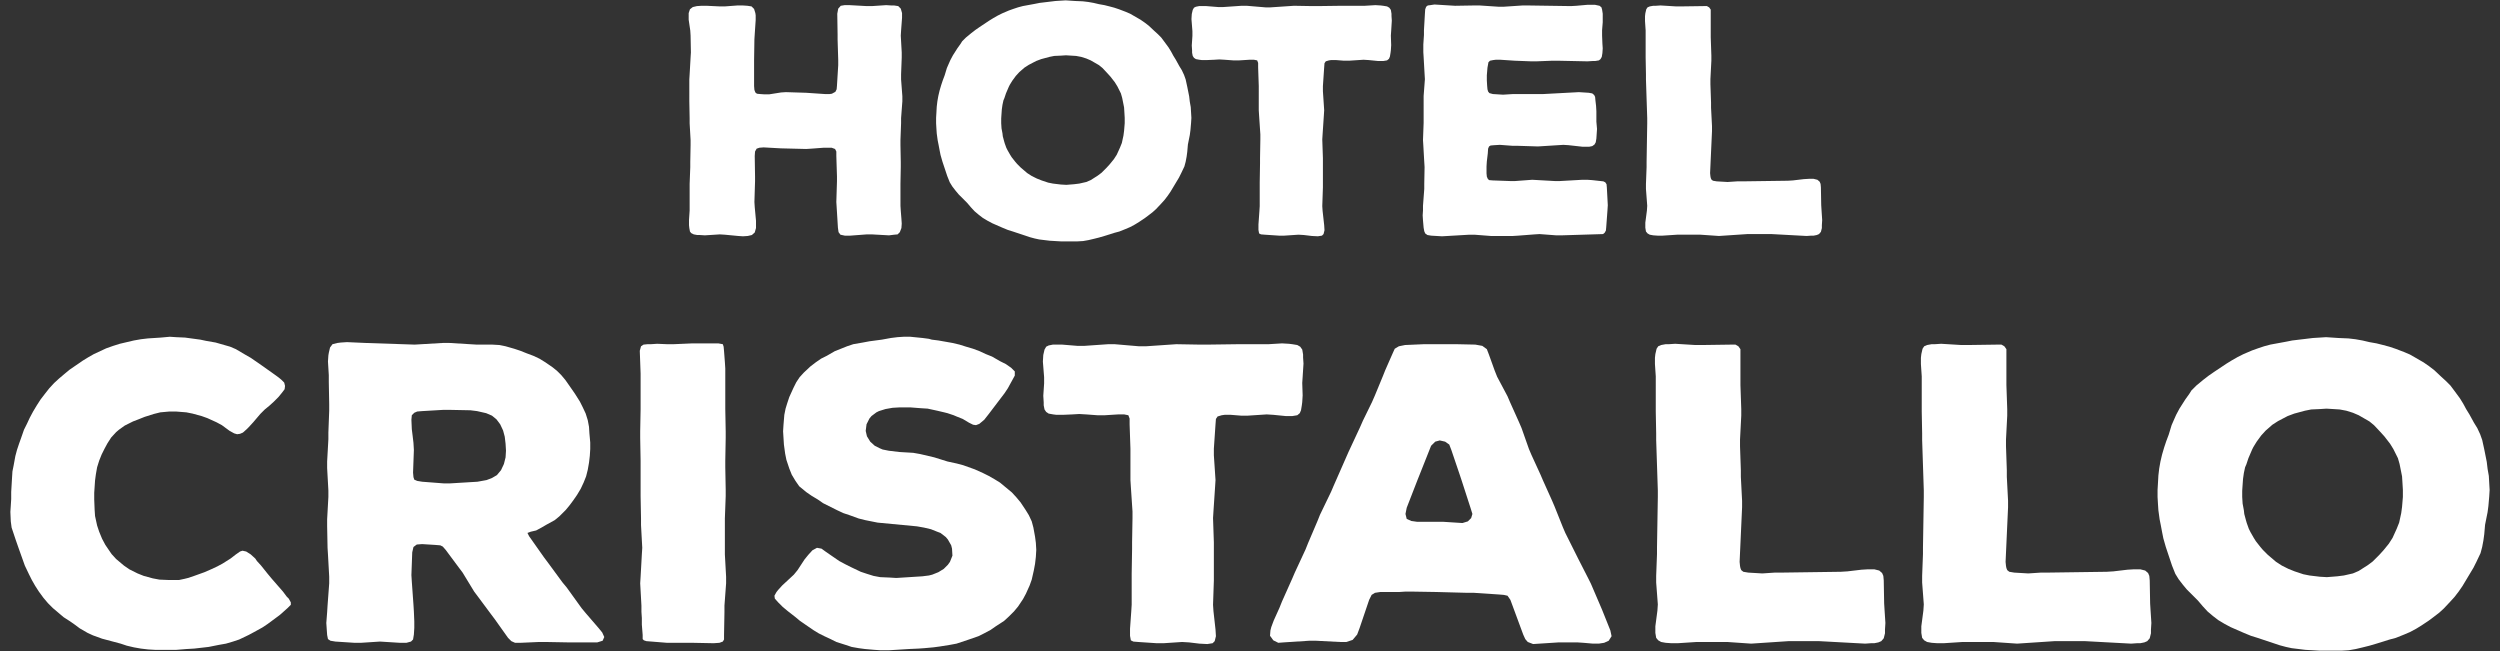 <?xml version="1.0" encoding="utf-8"?>
<!-- Generator: Adobe Illustrator 16.0.0, SVG Export Plug-In . SVG Version: 6.00 Build 0)  -->
<!DOCTYPE svg PUBLIC "-//W3C//DTD SVG 1.1//EN" "http://www.w3.org/Graphics/SVG/1.1/DTD/svg11.dtd">
<svg version="1.1" id="Ebene_1" xmlns="http://www.w3.org/2000/svg" xmlns:xlink="http://www.w3.org/1999/xlink" x="0px" y="0px"
	 width="1920px" height="500px" viewBox="0 0 1920 500" enable-background="new 0 0 1920 500" xml:space="preserve">
<rect x="0" y="0" width="1920" height="500" fill="#333333" stroke="none"/>
<g>
	<g>
		<path fill="#FFFFFF" d="M691.557,158.065l0.245,3.902l0.487,6.096l0.243,3.658l-0.243,3.414l-1.219,3.171l-1.708,1.706
			l-2.682,0.243l-3.902,0.489l-13.167-0.732h-3.901l-12.925,0.976h-3.901l-3.414-0.732l-1.463-1.949l-0.487-3.415l-0.976-15.85
			l-0.245-3.901l0.488-15.852v-3.902l-0.488-15.606v-3.413l-0.975-1.952l-2.683-0.975h-5.852l-9.754,0.731l-3.902,0.243
			l-19.509-0.486l-13.168-0.731l-3.17,0.243l-2.194,0.731l-1.22,2.195l-0.244,3.413l0.244,15.606v3.902l-0.487,15.852l0.244,3.901
			l0.975,10.485v5.608l-0.975,3.414l-2.194,1.951l-3.171,0.731l-3.657,0.244l-3.658-0.244l-10.242-0.977l-3.902-0.243l-11.46,0.732
			l-3.902-0.244h-1.951l-2.682-0.488l-1.952-0.974l-0.975-1.221l-0.488-2.683l-0.244-2.194v-3.902l0.487-7.315v-20.484l0.489-12.924
			v-3.901l0.243-12.925v-3.902l-0.732-12.924v-3.901l-0.243-12.925V61.012l0.243-3.901l0.732-12.925l0.244-3.902l-0.244-12.924
			l-0.243-3.901l-1.22-8.291v-5.121l0.976-2.927l2.195-1.707l3.169-0.731l3.658-0.243h3.658l10.242,0.486h3.902l9.754-0.731h3.901
			l3.658,0.245l3.17,0.486l1.952,1.952l0.975,3.17l0.245,1.706v3.658l-0.732,10.975l-0.244,3.901l-0.243,15.85v19.997l0.243,2.927
			l0.731,1.949l1.219,0.976l2.439,0.244l3.414,0.243h3.415l9.267-1.463l3.658-0.243l15.606,0.488l14.388,0.975h3.658l1.707-0.244
			l2.682-1.462l0.976-1.952l0.244-2.682l0.975-15.852v-3.901l-0.487-15.85v-3.901l-0.245-15.852l0.732-3.902l1.951-2.193
			l2.926-0.488h3.902l13.168,0.731h3.901l10.974-0.731l3.901,0.243h2.194l3.17,0.488l1.952,1.95l0.975,3.415v3.658l-0.732,9.754
			l-0.243,3.901l0.73,12.924v3.902l-0.488,12.925v3.901l0.976,12.924v3.901l-0.976,12.925v3.901l-0.487,12.924v3.902l0.245,12.925
			v3.901l-0.245,12.924V158.065z"/>
		<path fill="#FFFFFF" d="M914.984,90.519l-0.244,3.901l-0.487,5.608l-0.489,3.658l-1.463,7.315l-0.487,5.608l-0.487,3.658
			l-0.731,3.901l-0.976,3.657l-2.438,5.121l-1.708,3.416l-6.584,10.972l-2.194,3.17l-2.439,3.171l-2.438,2.682l-3.902,4.146
			l-2.682,2.438l-3.17,2.438l-2.927,2.194l-4.39,2.926l-3.17,1.952l-3.658,1.95l-3.414,1.464l-4.877,1.95l-3.659,0.975l-7.803,2.439
			l-4.146,1.219l-3.902,0.976l-4.145,0.977l-4.146,0.731l-4.146,0.243h-13.168l-8.291-0.487l-8.048-0.977l-3.414-0.731l-3.658-0.975
			l-13.167-4.39l-3.901-1.219l-4.146-1.708l-7.804-3.413l-3.658-1.951l-3.658-2.195l-3.169-2.438l-3.171-2.684l-2.925-3.169
			l-2.683-3.17l-6.583-6.584l-2.439-2.927l-2.438-3.17l-1.951-3.171l-1.952-4.877l-3.657-10.974l-1.463-5.121l-0.731-3.658
			l-0.731-3.901l-0.731-3.658l-0.732-5.365l-0.244-3.657l-0.243-4.146v-4.145l0.243-4.146l0.244-4.389l0.488-4.146l0.731-4.145
			l0.976-4.146l1.219-4.145l1.219-3.658l1.463-3.901l1.707-5.609l1.707-3.901l0.976-2.195l1.951-3.658l3.414-5.364l2.439-3.414
			l1.219-1.95l2.926-2.927l4.146-3.414l3.169-2.438l3.171-2.195l7.315-4.876l3.171-1.952l3.414-1.95l3.414-1.707l5.122-2.195
			l3.414-1.218l3.658-1.22l3.657-0.976l9.267-1.707l3.658-0.731l12.193-1.463l7.803-0.488l7.316,0.488l5.853,0.243l4.145,0.488
			l4.146,0.731l4.145,0.976l4.146,0.731l3.901,0.975l3.658,0.976l3.658,1.22l5.121,1.951l3.414,1.463l8.047,4.634l3.17,2.195
			l3.17,2.438l4.146,3.901l2.682,2.438l2.683,2.684l2.193,2.927l3.415,4.633l1.951,3.17l1.706,3.17l1.952,3.171l2.682,4.876
			l1.951,3.171l1.707,3.658l1.22,3.414l1.219,5.608l1.463,7.315l0.487,4.146l0.731,4.145L914.984,90.519z M863.775,94.663v-4.145
			l-0.244-4.146l-0.244-3.9l-1.463-7.316l-0.975-3.415l-2.682-5.364l-1.952-3.17l-3.414-4.39l-2.438-2.682l-3.659-3.902
			l-2.682-2.195l-6.34-3.657l-3.414-1.463l-3.902-1.22l-3.901-0.731l-7.803-0.488l-3.658,0.244l-5.365,0.244l-3.658,0.731
			l-6.34,1.707l-3.901,1.463l-5.608,2.927l-3.414,2.194l-3.902,3.414l-2.682,2.927l-2.682,3.657l-1.951,3.17l-0.731,1.464
			l-2.195,5.12l-1.219,3.658l-0.731,1.707l-0.731,3.414l-0.488,3.414l-0.244,3.414l-0.244,3.657v3.658l0.244,3.901l0.732,3.901
			l0.243,2.195l0.976,3.658l0.487,1.707l1.22,3.414l0.975,1.95l1.95,3.414l1.22,1.951l2.683,3.414l1.463,1.707l2.926,2.927
			l4.877,4.145l3.414,2.195l3.901,1.951l3.658,1.463l5.121,1.707l3.657,0.731l6.098,0.732l4.145,0.243l6.097-0.488l3.901-0.487
			l5.365-1.22l3.414-1.463l5.365-3.413l2.926-2.195l3.902-3.901l2.438-2.683l3.17-3.901l2.195-3.415l2.439-5.364l1.463-3.658
			l1.219-5.608l0.488-3.657L863.775,94.663z"/>
		<path fill="#FFFFFF" d="M1068.426,23.701l-0.244,3.658l0.244,7.315l-0.244,3.901l-0.244,1.951l-0.488,2.927l-0.73,1.707
			l-1.463,1.219l-2.926,0.487h-3.902l-7.316-0.731l-3.902-0.243l-11.217,0.731h-3.902l-6.096-0.488h-3.658l-1.707,0.244
			l-2.438,0.732l-0.977,1.462l-0.244,3.171l-0.975,14.388v3.901l0.975,14.631l-0.244,3.902l-0.975,14.63l-0.244,3.902l0.488,14.389
			v22.435l-0.488,14.387l0.244,3.658l1.219,10.974l0.244,3.902l-0.73,2.926l-1.221,1.219l-3.17,0.488l-4.633-0.244l-6.096-0.731
			l-4.146-0.245l-10.973,0.732h-3.902l-10.973-0.732l-2.926-0.243l-1.465-0.731l-0.486-2.682v-4.146l0.73-10.243l0.244-3.901
			v-18.289l0.244-14.631v-3.901l0.244-14.389v-3.902l-0.977-14.63l-0.244-3.902V66.133l-0.487-14.388v-3.414l-0.731-1.951
			l-2.439-0.487h-3.657l-7.803,0.487h-4.39l-6.584-0.487l-4.145-0.244l-4.147,0.244l-5.608,0.243h-3.657l-1.951-0.243l-2.683-0.488
			l-1.463-0.975l-0.975-1.464l-0.487-2.438V38.82l-0.244-3.901l0.488-7.316v-3.657l-0.732-9.267l0.244-3.901l0.731-3.171
			l0.975-1.707l1.463-0.731l2.439-0.487h5.608l9.022,0.731h3.901l14.145-0.975h3.901l14.387,1.219h3.9l18.047-1.219l14.143,0.243
			h3.902l18.289-0.243h18.047l8.045-0.488l4.148,0.243l1.951,0.245l2.926,0.486l1.705,0.976l1.221,1.707l0.488,2.927v1.707
			l0.242,3.658L1068.426,23.701z"/>
		<path fill="#FFFFFF" d="M1234.785,157.578l-0.246,3.901l-0.975,13.169l-0.244,2.438l-0.975,1.706l-1.221,0.977l-31.943,0.976
			h-3.902l-12.924-0.976l-3.902,0.243l-12.682,0.976l-3.9,0.244h-16.826l-12.68-0.977h-3.902l-20.973,1.221l-8.291-0.488
			l-2.926-0.487l-1.707-1.22l-0.73-1.706l-0.488-2.684l-0.488-5.608l-0.244-3.901l0.244-3.658v-3.658l0.977-12.925v-3.901
			l0.242-12.924l-0.242-3.901l-0.732-12.925l-0.244-3.902l0.488-13.167V73.692l0.975-12.924l-0.244-3.902l-0.73-12.925l-0.244-3.901
			v-5.853l0.488-7.316v-3.657l0.73-12.681l0.244-3.414l0.732-1.951l1.217-0.976l1.953-0.243l3.17-0.488l15.85,0.977l14.877-0.245
			h3.902l14.631,0.976h3.9l14.631-0.976h3.902l33.164,0.488l4.146-0.243l8.289-0.732h6.098l3.414,0.732l1.463,1.219l0.488,1.706
			l0.488,3.171v6.583l-0.488,6.098v4.146l0.244,6.096l0.244,3.658l-0.244,3.658l-0.488,2.926l-0.975,1.707l-1.221,0.976
			l-2.926,0.487h-1.951l-3.9,0.245l-22.924-0.488h-3.9l-12.438,0.488h-3.902l-12.68-0.488l-10.973-0.731h-3.658l-1.951,0.243
			l-2.439,0.488l-1.219,1.219l-0.244,1.463l-0.488,2.683l-0.486,5.854v3.901l0.244,4.146l0.242,2.682l0.488,1.707l0.977,1.22
			l2.682,0.731l7.803,0.487l7.805-0.487h23.164l27.313-1.463l7.561,0.488l2.682,0.486l1.463,1.221l0.732,1.463l0.244,2.682
			l0.488,4.146l0.242,4.146v8.047l0.488,5.61l-0.488,7.314l-0.486,2.927l-0.977,1.707l-1.707,1.219l-2.439,0.488h-4.877
			l-10.973-1.22l-3.9-0.243l-19.51,1.22l-15.605-0.488h-3.902l-9.754-0.731l-4.146,0.243l-2.926,0.245l-1.219,0.731l-0.732,1.706
			l-0.244,3.658l-0.73,6.096l-0.244,3.901v5.366l0.244,2.438l0.73,1.706l0.977,0.976l2.682,0.244l13.412,0.487h3.902l13.168-0.975
			l17.314,0.975h3.9l17.314-0.975h3.656l3.658,0.243l8.781,0.976l1.463,0.731l0.975,1.463l0.244,2.683L1234.785,157.578z"/>
		<path fill="#FFFFFF" d="M1399.436,169.039l-0.244,3.902v2.194l-0.732,2.926l-1.463,1.708l-1.707,0.731l-2.439,0.487h-1.949
			l-3.414,0.244l-27.068-1.463h-18.289l-21.947,1.463l-14.145-0.977h-18.045l-11.217,0.732h-3.658l-3.414-0.243l-2.682-0.489
			l-1.707-0.975l-1.219-1.463l-0.488-2.927v-3.901l1.219-9.267l0.244-3.658l-0.975-12.925v-3.901l0.486-12.924v-3.901l0.488-29.751
			v-3.901l-0.975-29.75V57.11l-0.244-12.925V23.458l-0.488-7.316v-3.658l0.244-2.194l0.73-3.17l0.977-1.463l1.707-0.732l2.682-0.486
			h1.951l3.658-0.245l11.949,0.731h3.902l17.313-0.243h2.438l1.709,0.976l1.219,1.706v21.217l0.486,14.143v3.902l-0.73,14.145v3.901
			l0.488,14.144v3.901l0.73,14.144v3.901l-1.463,32.188l0.244,2.438l0.244,1.22l0.486,1.22l1.221,0.976l2.926,0.487l8.293,0.487
			l7.314-0.487h3.902l35.115-0.487l3.9-0.244l8.291-0.977l3.902-0.243h3.656l2.928,0.732l1.707,1.463l0.73,1.706l0.244,2.684
			l0.244,13.655l0.244,3.901L1399.436,169.039z"/>
	</g>
	<g>
		<path fill="#FFFFFF" d="M223.354,464.497l-2.542,2.537l-5.705,5.083l-3.811,2.852l-6.023,4.438l-3.81,2.535l-6.34,3.489
			l-4.127,2.217l-7.292,3.489l-4.761,1.584l-5.39,1.586l-5.395,0.951l-7.932,1.585l-11.102,1.268l-5.707,0.33l-7.931,0.635h-16.497
			l-5.39-0.32l-5.394-0.645l-5.39-0.951l-5.395-1.268l-4.756-1.585l-14.277-3.805l-6.975-2.536l-4.127-1.902l-6.023-3.487
			l-3.811-2.852l-4.121-2.854l-4.444-2.854l-8.242-6.983l-3.811-3.806l-3.487-4.121l-3.493-4.769L27,449.9l-2.536-4.438l-2.22-4.438
			l-3.176-6.657l-4.754-13.326l-2.22-6.353l-3.176-9.511l-0.634-4.755l-0.317-7.292l0.317-4.755l0.318-5.085v-5.39l0.634-10.788
			l0.317-5.073l0.957-4.757l1.269-6.974l1.268-4.767l1.584-4.756l1.586-4.438l2.218-6.351l2.226-4.44l2.22-4.755l2.536-4.754
			l2.854-4.757l2.859-4.438l3.169-4.131l3.487-4.438l3.811-4.134l3.803-3.486l4.122-3.487l3.81-3.17l10.15-6.976l4.122-2.536
			l4.444-2.537l9.517-4.437l5.389-1.902l5.079-1.598l10.784-2.536l5.39-0.951l5.394-0.633l9.835-0.635l6.974-0.635l4.761,0.316
			l6.98,0.318l11.735,1.586l4.438,0.949l7.298,1.271l11.102,3.18l4.438,1.902l6.98,4.122l4.438,2.535l8.249,5.706l9.833,6.974
			l3.493,2.538l1.903,1.584l2.218,2.219l0.634,2.55l-0.316,2.535l-1.903,2.536l-2.853,3.486l-3.493,3.501l-3.488,3.17l-3.487,2.853
			l-3.493,3.488l-5.389,6.341l-3.494,3.804l-1.585,1.584l-2.854,2.535l-2.218,0.951l-2.225,0.318l-2.22-0.635l-3.487-1.902
			l-6.03-4.437l-4.121-2.219l-6.98-3.17l-4.439-1.587l-6.979-1.902l-4.755-0.951l-7.932-0.633h-5.079l-6.975,0.633l-5.078,1.27
			l-6.979,2.219l-4.756,1.901l-4.121,1.584l-6.347,3.172l-4.438,3.171l-2.225,1.9l-3.803,4.136l-2.854,4.437l-2.226,4.121
			l-2.219,4.45l-1.902,4.755l-1.585,5.072l-0.951,5.39l-0.634,4.755l-0.634,9.522v5.073l0.316,7.937l0.317,4.755l1.584,7.292
			l1.585,4.755l2.22,5.39l2.542,4.769l4.755,6.974l3.487,3.816l6.03,5.071l4.121,2.854l6.347,3.171l4.756,1.9l6.98,1.903
			l5.078,0.951l7.608,0.316h7.298l4.444-0.951l2.536-0.634l4.755-1.586l7.932-2.854l5.078-2.218l4.756-2.219l4.122-2.219
			l6.028-3.806l4.122-3.182l3.177-2.22l1.901-0.635l2.854,0.635l3.487,2.22l3.493,3.182l1.269,1.902l3.17,3.487l5.079,6.341
			l3.169,3.804l8.565,9.827l2.854,3.815l1.585,1.586l1.591,2.854V464.497z"/>
		<path fill="#FFFFFF" d="M462.82,492.089l-4.122,1.268h-22.203l-17.447-0.318h-5.079l-14.272,0.635h-4.121l-2.858-1.268
			l-2.537-2.535l-10.15-14.267l-2.854-3.805l-10.15-13.645l-2.86-3.815l-8.876-14.582l-2.859-3.806l-10.15-13.643l-2.22-2.535
			l-1.902-0.951l-3.803-0.316L324.2,417.87l-4.121,0.318l-2.536,1.901l-0.951,4.121l-0.635,17.448l0.317,5.071l1.269,17.767
			l0.316,5.082l0.318,7.609v5.07l-0.318,5.073l-0.634,3.806l-1.584,1.584l-3.494,0.951h-5.072l-15.229-0.951l-14.588,0.951h-5.079
			l-14.588-0.951l-3.805-0.633l-1.908-1.268l-0.635-3.173l-0.316-4.436l-0.318-4.755l0.634-8.244l0.317-5.084L252.83,448v-5.073
			l-0.951-17.131l-0.317-5.073l-0.317-16.813v-5.073l0.951-17.129v-5.073l-0.951-17.132v-5.07l0.951-17.132v-5.085l0.635-16.801
			v-5.071l-0.317-17.144v-5.072l-0.634-10.461l0.316-4.755l0.318-1.902l0.957-4.122l1.901-2.549l3.805-0.949l2.536-0.316
			l4.761-0.318l14.272,0.635l37.749,1.268l21.569-1.268h5.079l20.935,1.268h12.053l5.389,0.318l4.761,0.961l6.656,1.902l4.762,1.585
			l4.755,1.902l5.079,1.902l4.755,2.22l4.126,2.537l6.024,4.12l3.493,2.854l3.17,3.169l3.17,3.805l4.445,6.353l2.854,4.12
			l3.803,6.036l2.225,4.438l2.22,4.755l1.585,5.073l0.951,5.071l0.317,5.072l0.634,6.987v5.071l-0.317,5.085l-0.634,5.39
			l-0.951,5.39l-1.269,5.07l-1.9,4.757l-2.226,4.755l-2.854,4.767l-2.853,4.121l-2.854,3.817l-2.859,3.486l-5.072,5.071
			l-3.488,2.856l-6.346,3.484l-3.804,2.22l-4.127,2.219l-4.122,0.951l-2.542,0.951l1.275,2.537l11.418,16.192l2.854,3.804
			l11.419,15.533l3.169,3.806l11.424,15.863l3.171,3.815l9.833,11.409l2.854,3.489l1.585,3.488L462.82,492.089z M373.685,368.697
			l4.127-1.584l3.805-2.222l3.169-3.803l2.226-4.755l1.268-5.073l0.316-5.085l-0.316-5.389l-0.635-5.399l-1.267-4.757l-2.226-4.755
			l-2.854-3.805l-3.487-2.853l-4.445-1.902l-6.974-1.584l-5.078-0.635l-15.856-0.316h-5.078l-16.18,0.951l-3.805,0.316L318.178,317
			l-1.903,1.902l-0.317,3.485l0.317,7.292l0.634,5.073l0.635,5.4l0.316,5.39l-0.634,17.448l0.318,3.487l0.634,1.9l2.218,0.953
			l3.805,0.633l16.498,1.268h5.077l20.936-1.268L373.685,368.697z"/>
		<path fill="#FFFFFF" d="M557.65,442.927V448l-1.268,17.13v5.084l-0.317,17.435v3.489l-0.951,1.584l-2.543,0.951l-4.438,0.318
			l-16.18-0.318h-19.667l-15.856-1.268l-1.903-0.635l-0.957-0.949v-3.173l-0.634-7.923v-5.071l-0.316-4.759v-4.766L491.669,448
			l0.316-5.073l0.952-17.131l0.317-5.073l-0.951-17.448v-5.071l-0.317-17.131v-27.275l-0.316-17.448v-5.083l0.316-17.12v-27.287
			l-0.633-17.436l0.951-3.487l1.908-1.279l3.171-0.318h2.536l4.761-0.316l7.608,0.316h5.078l14.589-0.633h19.667l3.494,0.633
			l0.634,1.914l0.317,3.489l0.634,8.243l0.317,5.071v31.09l0.316,17.12v5.083l-0.316,17.448v5.072l0.316,17.12v5.083l-0.634,17.131
			v27.593L557.65,442.927z"/>
		<path fill="#FFFFFF" d="M795.855,422.309l-0.318,5.401l-0.633,5.39l-0.951,5.071l-1.585,6.976l-1.585,4.438l-2.853,6.339
			l-2.225,4.134l-3.805,5.708l-3.17,3.814l-3.81,3.806l-3.805,3.486l-6.346,4.122l-4.121,2.854l-4.755,2.533l-4.444,2.221
			l-7.298,2.536l-9.516,3.17l-5.072,0.951l-7.932,1.267l-4.754,0.635l-6.981,0.635l-4.438,0.316l-7.297,0.33l-15.229,0.949h-6.974
			l-4.445-0.314l-7.291-0.635l-4.761-0.646l-5.395-0.951l-4.756-1.585l-6.98-2.221l-4.438-2.217l-4.762-2.22l-4.438-2.221
			l-4.121-2.533l-10.15-6.977l-3.811-3.17l-5.706-4.437l-3.81-3.184l-3.488-3.487l-2.536-2.854l-0.316-2.232l1.585-2.853
			l1.268-1.584l3.17-3.487l8.882-8.243l2.854-3.487l5.396-8.241l2.854-3.5l3.175-3.487l3.488-1.902l3.487,0.635l3.492,2.537
			l10.15,6.985l4.756,2.538l4.438,2.219l7.297,3.485l4.761,1.586l5.073,1.584l5.079,0.951l7.291,0.316l5.078,0.318l19.984-1.268
			l5.072-0.635l2.542-0.635l4.755-1.902l4.122-2.534l3.176-3.172l1.585-2.217l1.902-4.769l-0.317-5.39l-0.633-2.535l-2.537-4.45
			l-1.584-1.902l-4.127-3.171l-2.536-0.951l-4.762-1.9l-5.389-1.27l-5.395-0.952l-30.135-2.852l-9.51-1.9l-5.078-1.271l-6.981-2.535
			l-4.755-1.584l-4.761-2.222l-10.785-5.4l-4.121-2.853l-4.761-2.854l-4.122-2.854l-5.39-4.449l-2.859-4.12l-2.854-4.757
			l-1.901-4.755l-2.219-6.657l-0.958-4.756l-0.95-6.983l-0.635-10.158l0.318-5.073l0.634-7.608l0.958-4.755l1.268-4.121l1.585-4.769
			l3.17-6.974l2.219-4.45l2.542-3.805l3.169-3.485l5.073-4.757l4.127-3.168l4.121-2.854l4.444-2.22l6.024-3.486l9.517-3.806
			l4.762-1.598l7.291-1.266l5.078-0.953l9.517-1.267l6.974-1.268l5.078-0.637l4.756-0.316h5.078l9.516,0.953l4.755,0.631
			l2.225,0.637l5.072,0.633l10.785,1.903l5.395,1.268l5.073,1.596l5.395,1.586l5.072,1.903l4.762,2.217l4.755,1.902l6.03,3.487
			l4.438,2.221l4.127,2.853l2.854,2.854v3.169l-1.902,3.488l-3.494,6.353l-2.536,3.804l-12.053,15.863l-3.487,4.437l-3.81,3.17
			l-2.536,0.953l-2.22-0.318l-3.177-1.584l-4.754-2.854l-4.762-1.903l-2.218-0.949l-4.756-1.586l-2.536-0.635l-5.395-1.268
			l-7.298-1.585l-5.072-0.316l-8.249-0.635h-8.249l-5.389,0.316l-5.395,0.951l-5.071,1.587l-1.909,0.949l-3.804,2.854l-1.585,1.903
			l-2.219,4.438l-0.633,5.071l0.95,4.122l2.537,4.133l3.487,3.171l3.81,1.902l2.219,0.951l4.755,0.949l7.932,0.963l10.785,0.638
			l5.396,0.949l10.784,2.535l10.15,3.171l7.292,1.586l4.761,1.266l8.883,3.173l6.34,2.852l4.444,2.219l4.438,2.536l4.128,2.537
			l9.198,7.62l3.487,3.804l3.171,3.803l3.811,5.72l2.535,4.122l2.22,4.755l1.268,4.755l1.269,6.976l0.633,4.754L795.855,422.309z"/>
		<path fill="#FFFFFF" d="M1000.438,289.396l-0.316,4.754l0.316,9.523l-0.316,5.085l-0.318,2.533l-0.633,3.806l-0.951,2.219
			l-1.902,1.586l-3.805,0.633h-5.07l-9.523-0.951l-5.074-0.318l-14.594,0.953h-5.071l-7.933-0.635h-4.755l-2.219,0.318l-3.176,0.949
			l-1.269,1.903l-0.316,4.121l-1.269,18.716v5.085l1.269,19.021l-0.317,5.071l-1.269,19.046l-0.316,5.072l0.633,18.702v29.192
			l-0.633,18.716l0.316,4.768l1.586,14.265l0.316,5.072l-0.951,3.804l-1.585,1.586l-4.127,0.635l-6.023-0.318l-7.932-0.951
			l-5.388-0.318l-14.278,0.953h-5.072l-14.278-0.953l-3.804-0.316l-1.902-0.951l-0.634-3.487v-5.388l0.951-13.316l0.317-5.082
			v-23.789l0.316-19.032v-5.087l0.317-18.702v-5.072l-1.269-19.046l-0.316-5.071v-24.105l-0.635-18.716v-4.438l-0.957-2.536
			l-3.17-0.637h-4.755l-10.15,0.637h-5.712l-8.566-0.637l-5.389-0.314l-5.396,0.314l-7.297,0.318h-4.756l-2.536-0.318l-3.493-0.633
			l-1.902-1.268l-1.269-1.902l-0.634-3.171v-2.219l-0.317-5.083l0.635-9.523v-4.756l-0.951-12.045l0.316-5.071l0.951-4.122
			l1.269-2.221l1.902-0.949l3.176-0.646h7.292l11.741,0.963h5.073l18.398-1.281h5.072l18.716,1.598h5.078l23.472-1.598l18.398,0.318
			h5.074l23.793-0.318h23.471l10.473-0.633l5.391,0.316l2.535,0.316l3.805,0.637l2.221,1.277l1.584,2.221l0.633,3.804v2.219
			l0.316,4.755L1000.438,289.396z"/>
		<path fill="#FFFFFF" d="M1236.748,484.164l0.951,4.438l-2.221,3.487l-3.486,1.584l-4.135,0.635h-4.438l-7.291-0.635l-4.756-0.316
			h-14.277l-19.668,1.27l-4.119-1.588l-1.902-2.217l-1.586-3.489l-9.84-26.641l-2.219-3.184l-2.854-0.633l-3.803-0.317
			l-19.033-1.268h-5.086l-23.787-0.635l-19.033-0.316h-4.756l-4.754,0.316h-14.596l-4.121,0.635l-2.537,1.585l-1.9,3.816
			l-7.305,21.567l-1.902,5.073l-3.486,4.122l-4.756,1.584h-5.07l-18.4-0.949h-5.072l-19.666,1.268l-4.133,0.316l-3.805-1.902
			l-2.537-3.487l0.316-4.119l0.637-2.536l1.9-5.075l4.438-9.839l1.904-4.755l7.936-17.764l1.902-4.438l8.242-17.767l1.902-4.755
			l7.303-17.129l1.902-4.755l8.561-17.767l1.9-4.449l11.426-25.997l8.875-19.043l2.232-5.073l6.973-14.264l2.221-5.085l6.023-14.594
			l1.902-4.759l5.719-12.996l1.584-3.487l3.17-1.902l4.756-0.961l14.596-0.637h24.736l14.598,0.318l5.389,0.963l3.486,2.535
			l1.584,4.122l4.451,12.363l1.902,4.757l7.926,14.91l1.902,4.452l6.975,15.533l1.912,4.437l5.709,16.18l1.9,4.452l6.975,15.215
			l1.902,4.438l6.986,15.547l1.902,4.45l6.34,15.852l1.902,4.437l9.84,19.679l7.607,14.9l2.219,4.438l8.572,19.995L1236.748,484.164
			z M1130.803,394.717l-1.268-4.122l-6.986-21.581l-1.584-4.755l-6.342-18.716l-1.586-4.119l-3.168-2.222l-4.135-0.951l-3.486,0.951
			l-3.17,3.171l-8.561,21.569l-1.9,4.755l-8.256,21.265l-0.951,4.755l0.951,3.803l3.486,1.587l4.451,0.633h19.984l14.9,0.951
			l4.133-1.268l2.537-2.536L1130.803,394.717z"/>
		<path fill="#FFFFFF" d="M1447.986,478.458l-0.316,5.071v2.852l-0.951,3.806l-1.902,2.219l-2.221,0.951l-3.168,0.635h-2.535
			l-4.439,0.316l-35.213-1.902h-23.787l-28.557,1.902l-18.398-1.27h-23.471l-14.582,0.953h-4.77l-4.438-0.318l-3.486-0.635
			l-2.221-1.268l-1.584-1.9l-0.635-3.806v-5.071l1.586-12.047l0.316-4.768l-1.268-16.813v-5.073l0.633-16.813v-5.073l0.635-38.699
			v-5.073l-1.268-38.699v-5.085l-0.316-16.801V289.08l-0.635-9.512v-4.757l0.316-2.854l0.951-4.12l1.268-1.902l2.221-0.961
			l3.486-0.637h2.537l4.754-0.316l15.547,0.953h5.072l22.533-0.318h3.168l2.221,1.279l1.584,2.219v27.593l0.633,18.398v5.073
			l-0.949,18.399v5.071l0.633,18.399v5.073l0.951,18.398v5.083l-1.902,41.872l0.318,3.168l0.316,1.586l0.633,1.584l1.586,1.269
			l3.805,0.635l10.791,0.635l9.51-0.635h5.072l45.688-0.635l5.072-0.314l10.777-1.271l5.084-0.316h4.756l3.805,0.95l2.219,1.902
			l0.951,2.219l0.316,3.489l0.316,17.762l0.318,5.087L1447.986,478.458z"/>
		<path fill="#FFFFFF" d="M1652.252,478.458l-0.316,5.071v2.852l-0.949,3.806l-1.904,2.219l-2.219,0.951l-3.17,0.635h-2.535
			l-4.439,0.316l-35.213-1.902h-23.787l-28.557,1.902l-18.398-1.27h-23.471l-14.596,0.953h-4.754l-4.438-0.318l-3.488-0.635
			l-2.219-1.268l-1.586-1.9l-0.633-3.806v-5.071l1.586-12.047l0.314-4.768l-1.268-16.813v-5.073l0.635-16.813v-5.073l0.633-38.699
			v-5.073l-1.268-38.699v-5.085l-0.316-16.801V289.08l-0.635-9.512v-4.757l0.318-2.854l0.949-4.12l1.27-1.902l2.219-0.961
			l3.488-0.637h2.535l4.754-0.316l15.547,0.953h5.072l22.533-0.318h3.168l2.221,1.279l1.584,2.219v27.593l0.635,18.398v5.073
			l-0.949,18.399v5.071l0.633,18.399v5.073l0.951,18.398v5.083l-1.902,41.872l0.318,3.168l0.314,1.586l0.635,1.584l1.586,1.269
			l3.803,0.635l10.791,0.635l9.512-0.635h5.07l45.688-0.635l5.072-0.314l10.777-1.271l5.086-0.316h4.754l3.805,0.95l2.219,1.902
			l0.951,2.219l0.318,3.489l0.316,17.762l0.316,5.087L1652.252,478.458z"/>
		<path fill="#FFFFFF" d="M1912.033,376.306l-0.316,5.085l-0.635,7.304l-0.633,4.753l-1.904,9.511l-0.633,7.292l-0.646,4.755
			l-0.951,5.085l-1.268,4.754l-3.17,6.672l-2.219,4.436l-8.559,14.266l-2.854,4.122l-3.182,4.134l-3.172,3.486l-5.072,5.39
			l-3.486,3.185l-4.123,3.168l-3.814,2.852l-5.707,3.806l-4.123,2.537l-4.754,2.536l-4.449,1.9l-6.34,2.538l-4.756,1.268
			l-10.158,3.17l-5.389,1.585l-5.07,1.268l-5.389,1.281l-5.402,0.949l-5.391,0.318h-17.131l-10.777-0.633l-10.475-1.281
			l-4.438-0.951l-4.756-1.269l-17.131-5.705l-5.072-1.587l-5.4-2.219l-10.146-4.437l-4.752-2.537l-4.77-2.853l-4.121-3.17
			l-4.121-3.489l-3.805-4.133l-3.486-4.12l-8.572-8.571l-3.168-3.806l-3.172-4.121l-2.535-4.12l-2.537-6.341l-4.768-14.277
			l-1.902-6.669l-0.951-4.757l-0.951-5.071l-0.949-4.757l-0.951-6.974l-0.316-4.754l-0.318-5.401v-5.401l0.318-5.39l0.316-5.706
			l0.633-5.39l0.951-5.389l1.268-5.39l1.586-5.401l1.586-4.755l1.914-5.084l2.219-7.291l2.219-5.072l1.268-2.854l2.535-4.755
			l4.439-6.976l3.17-4.449l1.586-2.536l3.816-3.805l5.389-4.45l4.121-3.17l4.121-2.853l9.523-6.341l4.119-2.535l4.439-2.536
			l4.438-2.221l6.672-2.853l4.436-1.584l4.756-1.586l4.756-1.279l12.059-2.219l4.754-0.952l15.863-1.9l10.158-0.637l9.51,0.637
			l7.607,0.316l5.402,0.633l5.387,0.951l5.391,1.269l5.389,0.951l5.084,1.27l4.756,1.277l4.754,1.586l6.66,2.536l4.449,1.902
			l10.461,6.024l4.123,2.852l4.131,3.169l5.391,5.075l3.488,3.17l3.486,3.497l2.854,3.805l4.449,6.034l2.537,4.122l2.219,4.121
			l2.537,4.12l3.484,6.343l2.537,4.12l2.221,4.756l1.584,4.45l1.598,7.292l1.9,9.523l0.637,5.388l0.949,5.389L1912.033,376.306z
			 M1845.412,381.707v-5.401l-0.318-5.39l-0.316-5.073l-1.902-9.509l-1.268-4.438l-3.488-6.987l-2.535-4.121l-4.439-5.718
			l-3.17-3.487l-4.766-5.071l-3.488-2.855l-8.242-4.753l-4.438-1.902l-5.084-1.586l-5.074-0.951l-10.145-0.634l-4.766,0.316
			l-6.975,0.317l-4.756,0.951l-8.254,2.219l-5.072,1.902l-7.291,3.806l-4.439,2.852l-5.084,4.438l-3.486,3.804l-3.488,4.768
			l-2.535,4.122l-0.949,1.902l-2.855,6.669l-1.584,4.755l-0.965,2.219l-0.949,4.438l-0.635,4.438l-0.316,4.438l-0.318,4.769v4.755
			l0.318,5.073l0.951,5.082l0.316,2.854l1.268,4.757l0.646,2.217l1.586,4.438l1.268,2.535l2.535,4.44l1.586,2.535l3.486,4.45
			l1.902,2.219l3.805,3.804l6.352,5.403l4.438,2.852l5.074,2.537l4.754,1.903l6.67,2.217l4.756,0.951l7.926,0.951l5.4,0.316
			l7.926-0.633l5.072-0.635l6.986-1.584l4.438-1.902l6.973-4.438l3.807-2.854l5.082-5.084l3.172-3.487l4.121-5.071l2.854-4.449
			l3.17-6.976l1.9-4.755l1.586-7.29l0.635-4.757L1845.412,381.707z"/>
	</g>
</g>
<g>
</g>
<g>
</g>
<g>
</g>
<g>
</g>
<g>
</g>
<g>
</g>
</svg>
